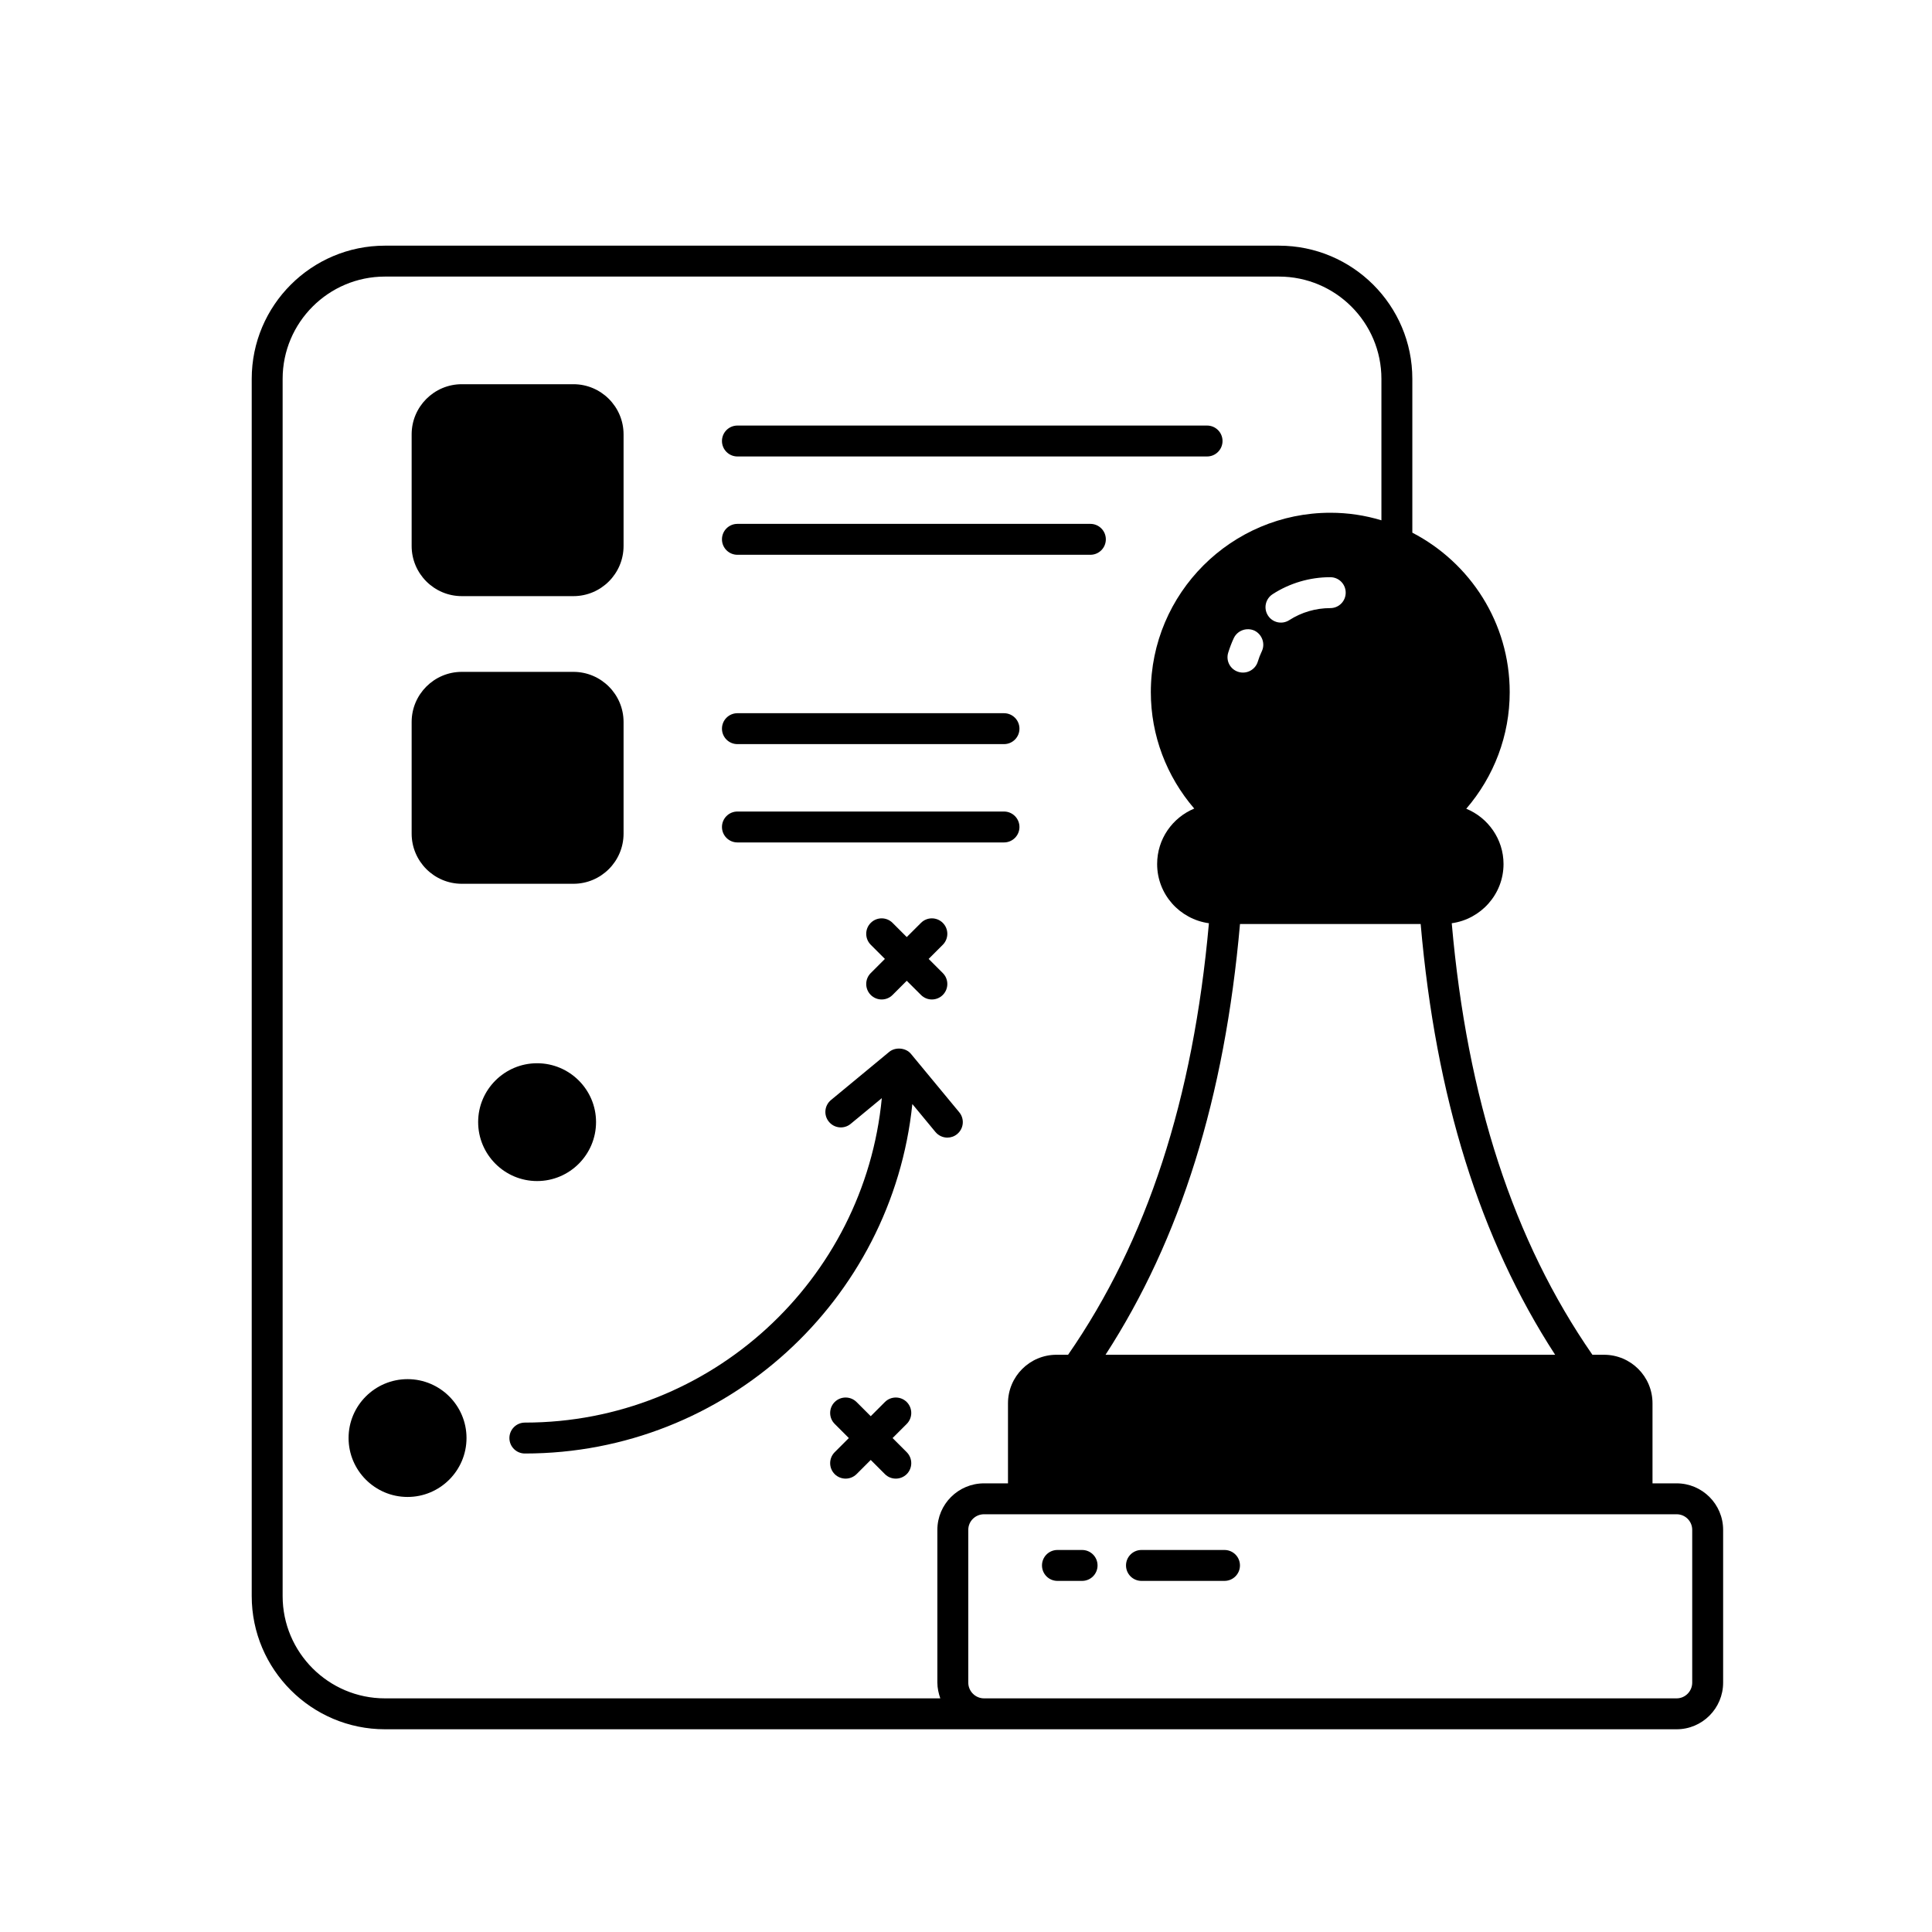 <svg width="45" height="45" viewBox="0 0 45 45" fill="none" xmlns="http://www.w3.org/2000/svg">
<rect width="45" height="45" fill="white"/>
<g clip-path="url(#clip0_5569_11647)">
<path d="M10.756 13.885H13.356C14 13.885 14.524 13.361 14.524 12.717V10.117C14.524 9.473 14 8.949 13.356 8.949H10.756C10.112 8.949 9.588 9.473 9.588 10.117V12.717C9.588 13.361 10.112 13.885 10.756 13.885Z" fill="black"/>
<path d="M17.176 10.632H28.115C28.314 10.632 28.475 10.47 28.475 10.272C28.475 10.073 28.314 9.912 28.115 9.912H17.176C16.977 9.912 16.816 10.073 16.816 10.272C16.816 10.47 16.977 10.632 17.176 10.632Z" fill="black"/>
<path d="M17.176 12.922H25.397C25.596 12.922 25.757 12.761 25.757 12.562C25.757 12.363 25.596 12.202 25.397 12.202H17.176C16.977 12.202 16.816 12.363 16.816 12.562C16.816 12.761 16.977 12.922 17.176 12.922Z" fill="black"/>
<path d="M10.756 20.585H13.356C14 20.585 14.524 20.061 14.524 19.417V16.817C14.524 16.173 14 15.649 13.356 15.649H10.756C10.112 15.649 9.588 16.173 9.588 16.817V19.417C9.588 20.061 10.112 20.585 10.756 20.585Z" fill="black"/>
<path d="M17.176 17.332H23.385C23.584 17.332 23.745 17.171 23.745 16.972C23.745 16.773 23.584 16.612 23.385 16.612H17.176C16.977 16.612 16.816 16.773 16.816 16.972C16.816 17.171 16.977 17.332 17.176 17.332Z" fill="black"/>
<path d="M17.176 19.622H23.385C23.584 19.622 23.745 19.461 23.745 19.262C23.745 19.064 23.584 18.902 23.385 18.902H17.176C16.977 18.902 16.816 19.064 16.816 19.262C16.816 19.461 16.977 19.622 17.176 19.622Z" fill="black"/>
<path d="M39.052 34.55H38.49V32.686C38.49 32.059 37.983 31.555 37.36 31.555H37.09C35.25 28.898 34.174 25.605 33.814 21.504C34.49 21.41 35.02 20.831 35.02 20.125C35.02 19.546 34.66 19.045 34.152 18.837C34.8 18.084 35.164 17.13 35.164 16.122C35.164 14.506 34.242 13.105 32.896 12.407V8.825C32.896 7.111 31.503 5.722 29.789 5.722H8.966C7.256 5.722 5.863 7.111 5.863 8.825V37.175C5.863 38.885 7.256 40.278 8.966 40.278H39.052C39.649 40.278 40.135 39.792 40.135 39.191V35.634C40.135 35.036 39.649 34.55 39.052 34.55ZM33.09 21.522C33.443 25.565 34.469 28.855 36.222 31.555H25.75C27.499 28.855 28.525 25.565 28.882 21.522H33.09ZM28.608 15.2C28.644 15.085 28.687 14.97 28.738 14.862C28.824 14.682 29.04 14.607 29.22 14.689C29.396 14.776 29.476 14.992 29.389 15.172C29.353 15.247 29.321 15.33 29.296 15.413C29.238 15.6 29.037 15.708 28.846 15.65C28.655 15.593 28.547 15.391 28.608 15.2ZM29.641 13.84C30.041 13.581 30.509 13.444 30.984 13.444C31.186 13.444 31.344 13.606 31.344 13.804C31.344 14.002 31.186 14.164 30.984 14.164C30.646 14.164 30.314 14.261 30.03 14.444C29.861 14.553 29.638 14.502 29.533 14.336C29.425 14.167 29.476 13.948 29.641 13.84ZM21.901 39.558H8.966C7.652 39.558 6.583 38.489 6.583 37.175V8.825C6.583 7.511 7.652 6.442 8.966 6.442H29.789C31.107 6.442 32.176 7.511 32.176 8.825V12.119C31.798 12.004 31.402 11.943 30.988 11.943C28.68 11.943 26.805 13.818 26.805 16.122C26.805 17.13 27.172 18.084 27.816 18.833C27.308 19.045 26.952 19.542 26.952 20.125C26.952 20.831 27.478 21.41 28.158 21.504C27.791 25.605 26.718 28.898 24.878 31.555H24.608C23.986 31.555 23.478 32.059 23.478 32.686V34.55H22.92C22.319 34.55 21.833 35.036 21.833 35.634V39.191C21.833 39.321 21.862 39.443 21.901 39.558ZM39.415 39.191C39.415 39.392 39.253 39.558 39.052 39.558H22.92C22.718 39.558 22.553 39.392 22.553 39.191V35.634C22.553 35.432 22.718 35.27 22.92 35.27H39.052C39.253 35.27 39.415 35.432 39.415 35.634V39.191Z" fill="black"/>
<path d="M22.066 26.497C22.147 26.497 22.228 26.47 22.295 26.414C22.448 26.287 22.47 26.061 22.343 25.907L21.219 24.548C21.097 24.399 20.853 24.384 20.712 24.5C20.671 24.534 19.315 25.656 19.355 25.622C19.202 25.749 19.18 25.976 19.308 26.129C19.434 26.282 19.661 26.304 19.814 26.177L20.539 25.578C20.135 29.812 16.561 33.135 12.225 33.135C12.026 33.135 11.865 33.297 11.865 33.495C11.865 33.694 12.026 33.855 12.225 33.855C16.912 33.855 20.779 30.282 21.25 25.715L21.788 26.366C21.86 26.452 21.962 26.497 22.066 26.497Z" fill="black"/>
<path d="M9.493 32.123C8.735 32.123 8.119 32.738 8.119 33.494C8.119 34.251 8.735 34.867 9.493 34.867C10.25 34.867 10.866 34.251 10.866 33.494C10.866 32.738 10.25 32.123 9.493 32.123Z" fill="black"/>
<path d="M13.883 26.135C13.883 25.38 13.267 24.765 12.51 24.765C11.753 24.765 11.137 25.38 11.137 26.135C11.137 26.893 11.753 27.509 12.51 27.509C13.267 27.509 13.883 26.893 13.883 26.135Z" fill="black"/>
<path d="M21.96 21.496C21.819 21.355 21.591 21.355 21.451 21.496L21.12 21.826L20.79 21.496C20.65 21.355 20.422 21.355 20.281 21.496C20.141 21.636 20.141 21.864 20.281 22.005L20.611 22.335L20.281 22.665C20.141 22.805 20.141 23.033 20.281 23.174C20.422 23.315 20.65 23.315 20.79 23.174L21.12 22.844L21.451 23.174C21.591 23.315 21.819 23.315 21.96 23.174C22.1 23.033 22.1 22.805 21.96 22.665L21.63 22.335L21.96 22.005C22.1 21.864 22.1 21.636 21.96 21.496Z" fill="black"/>
<path d="M21.12 32.656C20.979 32.516 20.751 32.516 20.611 32.656L20.281 32.986L19.951 32.656C19.81 32.516 19.582 32.516 19.441 32.656C19.301 32.797 19.301 33.025 19.441 33.165L19.771 33.495L19.441 33.825C19.301 33.966 19.301 34.194 19.441 34.335C19.512 34.405 19.604 34.44 19.696 34.44C19.788 34.44 19.88 34.405 19.951 34.335L20.281 34.005L20.611 34.335C20.681 34.405 20.773 34.44 20.865 34.44C20.957 34.44 21.049 34.405 21.12 34.335C21.26 34.194 21.26 33.966 21.12 33.825L20.79 33.495L21.12 33.165C21.26 33.025 21.26 32.797 21.12 32.656Z" fill="black"/>
<path d="M28.52 36.102H26.587C26.388 36.102 26.227 36.263 26.227 36.462C26.227 36.661 26.388 36.822 26.587 36.822H28.52C28.72 36.822 28.881 36.661 28.881 36.462C28.881 36.263 28.72 36.102 28.52 36.102Z" fill="black"/>
<path d="M25.204 36.102H24.63C24.43 36.102 24.27 36.263 24.27 36.462C24.27 36.661 24.43 36.822 24.63 36.822H25.204C25.403 36.822 25.564 36.661 25.564 36.462C25.564 36.263 25.403 36.102 25.204 36.102Z" fill="black"/>
</g>
<defs>
<clipPath id="clip0_5569_11647">
<rect width="36" height="36" fill="white" transform="translate(5 5)"/>
</clipPath>
</defs>
</svg>
